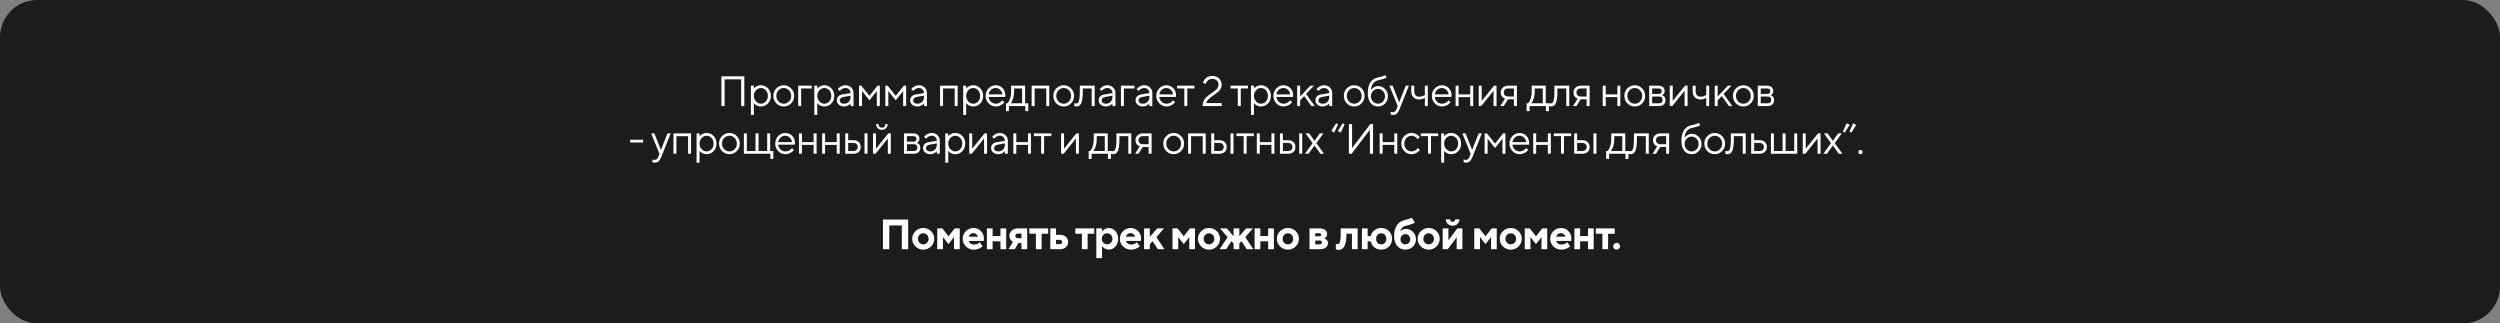 <?xml version="1.0" encoding="UTF-8"?> <svg xmlns="http://www.w3.org/2000/svg" width="943" height="122" viewBox="0 0 943 122" fill="none"><rect x="0" y="0" width="943" height="122" fill="#808080" stroke="none"/><rect width="943" height="122" rx="14" fill="#1C1C1C"></rect><path d="M272.119 40V28.8H280.759V40H279.559V29.92H273.319V40H272.119ZM283.239 43.36V32.32H284.359V33.44C284.541 33.195 284.759 32.981 285.015 32.8C285.591 32.373 286.253 32.16 286.999 32.16C288.055 32.16 288.946 32.539 289.671 33.296C290.397 34.053 290.759 35.008 290.759 36.16C290.759 37.312 290.397 38.267 289.671 39.024C288.946 39.781 288.055 40.16 286.999 40.16C286.253 40.16 285.591 39.947 285.015 39.52C284.759 39.339 284.541 39.125 284.359 38.88V43.36H283.239ZM286.999 39.12C287.735 39.12 288.359 38.843 288.871 38.288C289.383 37.733 289.639 37.024 289.639 36.16C289.639 35.296 289.383 34.587 288.871 34.032C288.359 33.477 287.735 33.2 286.999 33.2C286.306 33.2 285.693 33.488 285.159 34.064C284.626 34.64 284.359 35.339 284.359 36.16C284.359 36.981 284.626 37.68 285.159 38.256C285.693 38.832 286.306 39.12 286.999 39.12ZM298.403 39.008C297.646 39.776 296.723 40.16 295.635 40.16C294.547 40.16 293.619 39.776 292.851 39.008C292.094 38.229 291.715 37.28 291.715 36.16C291.715 35.04 292.094 34.096 292.851 33.328C293.619 32.549 294.547 32.16 295.635 32.16C296.723 32.16 297.646 32.549 298.403 33.328C299.171 34.096 299.555 35.04 299.555 36.16C299.555 37.28 299.171 38.229 298.403 39.008ZM293.651 38.256C294.206 38.832 294.867 39.12 295.635 39.12C296.403 39.12 297.059 38.837 297.603 38.272C298.158 37.696 298.435 36.992 298.435 36.16C298.435 35.328 298.158 34.629 297.603 34.064C297.059 33.488 296.403 33.2 295.635 33.2C294.867 33.2 294.206 33.488 293.651 34.064C293.107 34.629 292.835 35.328 292.835 36.16C292.835 36.981 293.107 37.68 293.651 38.256ZM301.076 40V32.32H306.196V33.36H302.196V40H301.076ZM307.159 43.36V32.32H308.279V33.44C308.46 33.195 308.679 32.981 308.935 32.8C309.511 32.373 310.172 32.16 310.919 32.16C311.975 32.16 312.865 32.539 313.591 33.296C314.316 34.053 314.679 35.008 314.679 36.16C314.679 37.312 314.316 38.267 313.591 39.024C312.865 39.781 311.975 40.16 310.919 40.16C310.172 40.16 309.511 39.947 308.935 39.52C308.679 39.339 308.46 39.125 308.279 38.88V43.36H307.159ZM310.919 39.12C311.655 39.12 312.279 38.843 312.791 38.288C313.303 37.733 313.559 37.024 313.559 36.16C313.559 35.296 313.303 34.587 312.791 34.032C312.279 33.477 311.655 33.2 310.919 33.2C310.225 33.2 309.612 33.488 309.079 34.064C308.545 34.64 308.279 35.339 308.279 36.16C308.279 36.981 308.545 37.68 309.079 38.256C309.612 38.832 310.225 39.12 310.919 39.12ZM320.834 40V38.96C320.674 39.184 320.472 39.387 320.226 39.568C319.661 39.963 319.037 40.16 318.354 40.16C317.576 40.16 316.925 39.936 316.402 39.488C315.89 39.029 315.634 38.507 315.634 37.92C315.634 36.619 316.381 35.845 317.874 35.6L320.834 35.12C320.834 34.555 320.653 34.096 320.29 33.744C319.938 33.381 319.48 33.2 318.914 33.2C318.36 33.2 317.832 33.387 317.33 33.76C317.096 33.963 316.904 34.149 316.754 34.32L316.034 33.6C316.237 33.333 316.488 33.093 316.786 32.88C317.437 32.4 318.146 32.16 318.914 32.16C319.789 32.16 320.514 32.443 321.09 33.008C321.666 33.573 321.954 34.277 321.954 35.12V40H320.834ZM320.834 36.56V36.08L318.194 36.56C317.234 36.731 316.754 37.184 316.754 37.92C316.754 38.261 316.893 38.549 317.17 38.784C317.458 39.008 317.853 39.12 318.354 39.12C319.09 39.12 319.688 38.885 320.146 38.416C320.605 37.947 320.834 37.328 320.834 36.56ZM324.027 40V32.32H324.907L327.947 36.16L330.987 32.32H331.867V40H330.747V34.32L327.947 37.84L325.147 34.32V40H324.027ZM333.953 40V32.32H334.833L337.873 36.16L340.913 32.32H341.793V40H340.673V34.32L337.873 37.84L335.073 34.32V40H333.953ZM348.519 40V38.96C348.359 39.184 348.157 39.387 347.911 39.568C347.346 39.963 346.722 40.16 346.039 40.16C345.261 40.16 344.61 39.936 344.087 39.488C343.575 39.029 343.319 38.507 343.319 37.92C343.319 36.619 344.066 35.845 345.559 35.6L348.519 35.12C348.519 34.555 348.338 34.096 347.975 33.744C347.623 33.381 347.165 33.2 346.599 33.2C346.045 33.2 345.517 33.387 345.015 33.76C344.781 33.963 344.589 34.149 344.439 34.32L343.719 33.6C343.922 33.333 344.173 33.093 344.471 32.88C345.122 32.4 345.831 32.16 346.599 32.16C347.474 32.16 348.199 32.443 348.775 33.008C349.351 33.573 349.639 34.277 349.639 35.12V40H348.519ZM348.519 36.56V36.08L345.879 36.56C344.919 36.731 344.439 37.184 344.439 37.92C344.439 38.261 344.578 38.549 344.855 38.784C345.143 39.008 345.538 39.12 346.039 39.12C346.775 39.12 347.373 38.885 347.831 38.416C348.29 37.947 348.519 37.328 348.519 36.56ZM354.591 40V32.32H361.231V40H360.111V33.376H355.711V40H354.591ZM363.314 43.36V32.32H364.434V33.44C364.616 33.195 364.834 32.981 365.09 32.8C365.666 32.373 366.328 32.16 367.074 32.16C368.13 32.16 369.021 32.539 369.746 33.296C370.472 34.053 370.834 35.008 370.834 36.16C370.834 37.312 370.472 38.267 369.746 39.024C369.021 39.781 368.13 40.16 367.074 40.16C366.328 40.16 365.666 39.947 365.09 39.52C364.834 39.339 364.616 39.125 364.434 38.88V43.36H363.314ZM367.074 39.12C367.81 39.12 368.434 38.843 368.946 38.288C369.458 37.733 369.714 37.024 369.714 36.16C369.714 35.296 369.458 34.587 368.946 34.032C368.434 33.477 367.81 33.2 367.074 33.2C366.381 33.2 365.768 33.488 365.234 34.064C364.701 34.64 364.434 35.339 364.434 36.16C364.434 36.981 364.701 37.68 365.234 38.256C365.768 38.832 366.381 39.12 367.074 39.12ZM378.11 37.84L378.83 38.56C378.627 38.837 378.355 39.104 378.014 39.36C377.267 39.893 376.473 40.16 375.63 40.16C374.574 40.16 373.667 39.771 372.91 38.992C372.163 38.213 371.79 37.269 371.79 36.16C371.79 35.051 372.163 34.107 372.91 33.328C373.657 32.549 374.537 32.16 375.55 32.16C376.606 32.16 377.481 32.523 378.174 33.248C378.878 33.973 379.23 34.891 379.23 36C379.23 36.053 379.214 36.192 379.182 36.416L379.15 36.576L372.91 36.56C372.953 37.253 373.235 37.856 373.758 38.368C374.291 38.869 374.915 39.12 375.63 39.12C376.281 39.12 376.894 38.907 377.47 38.48C377.747 38.256 377.961 38.043 378.11 37.84ZM372.91 35.6H378.11C378.025 34.907 377.742 34.336 377.262 33.888C376.793 33.429 376.222 33.2 375.55 33.2C374.878 33.2 374.291 33.435 373.79 33.904C373.289 34.373 372.995 34.939 372.91 35.6ZM379.465 41.92V38.96H380.025C380.281 38.693 380.505 38.341 380.697 37.904C381.156 36.923 381.385 35.808 381.385 34.56V32.32H386.665V38.96H387.865V41.92H386.745V40H380.585V41.92H379.465ZM381.225 38.96H385.545V33.36H382.505V34.56C382.505 35.765 382.292 36.869 381.865 37.872C381.673 38.299 381.46 38.661 381.225 38.96ZM389.14 40V32.32H395.78V40H394.66V33.376H390.26V40H389.14ZM403.991 39.008C403.234 39.776 402.311 40.16 401.223 40.16C400.135 40.16 399.207 39.776 398.439 39.008C397.682 38.229 397.303 37.28 397.303 36.16C397.303 35.04 397.682 34.096 398.439 33.328C399.207 32.549 400.135 32.16 401.223 32.16C402.311 32.16 403.234 32.549 403.991 33.328C404.759 34.096 405.143 35.04 405.143 36.16C405.143 37.28 404.759 38.229 403.991 39.008ZM399.239 38.256C399.794 38.832 400.455 39.12 401.223 39.12C401.991 39.12 402.647 38.837 403.191 38.272C403.746 37.696 404.023 36.992 404.023 36.16C404.023 35.328 403.746 34.629 403.191 34.064C402.647 33.488 401.991 33.2 401.223 33.2C400.455 33.2 399.794 33.488 399.239 34.064C398.695 34.629 398.423 35.328 398.423 36.16C398.423 36.981 398.695 37.68 399.239 38.256ZM405.228 40V38.88C405.292 38.923 405.356 38.949 405.42 38.96C405.559 39.013 405.708 39.04 405.868 39.04C406.199 39.04 406.455 38.944 406.636 38.752C406.828 38.56 406.988 38.128 407.116 37.456C407.244 36.773 407.308 35.808 407.308 34.56V32.32H412.908V40H411.788V33.36H408.428V34.56C408.428 35.691 408.369 36.635 408.252 37.392C408.145 38.139 407.98 38.709 407.756 39.104C407.532 39.499 407.281 39.776 407.004 39.936C406.737 40.085 406.412 40.16 406.028 40.16C405.836 40.16 405.649 40.133 405.468 40.08C405.415 40.069 405.335 40.043 405.228 40ZM419.621 40V38.96C419.461 39.184 419.259 39.387 419.013 39.568C418.448 39.963 417.824 40.16 417.141 40.16C416.363 40.16 415.712 39.936 415.189 39.488C414.677 39.029 414.421 38.507 414.421 37.92C414.421 36.619 415.168 35.845 416.661 35.6L419.621 35.12C419.621 34.555 419.44 34.096 419.077 33.744C418.725 33.381 418.267 33.2 417.701 33.2C417.147 33.2 416.619 33.387 416.117 33.76C415.883 33.963 415.691 34.149 415.541 34.32L414.821 33.6C415.024 33.333 415.275 33.093 415.573 32.88C416.224 32.4 416.933 32.16 417.701 32.16C418.576 32.16 419.301 32.443 419.877 33.008C420.453 33.573 420.741 34.277 420.741 35.12V40H419.621ZM419.621 36.56V36.08L416.981 36.56C416.021 36.731 415.541 37.184 415.541 37.92C415.541 38.261 415.68 38.549 415.957 38.784C416.245 39.008 416.64 39.12 417.141 39.12C417.877 39.12 418.475 38.885 418.933 38.416C419.392 37.947 419.621 37.328 419.621 36.56ZM422.814 40V32.32H427.934V33.36H423.934V40H422.814ZM433.536 40V38.96C433.376 39.184 433.173 39.387 432.928 39.568C432.363 39.963 431.739 40.16 431.056 40.16C430.277 40.16 429.627 39.936 429.104 39.488C428.592 39.029 428.336 38.507 428.336 37.92C428.336 36.619 429.083 35.845 430.576 35.6L433.536 35.12C433.536 34.555 433.355 34.096 432.992 33.744C432.64 33.381 432.181 33.2 431.616 33.2C431.061 33.2 430.533 33.387 430.032 33.76C429.797 33.963 429.605 34.149 429.456 34.32L428.736 33.6C428.939 33.333 429.189 33.093 429.488 32.88C430.139 32.4 430.848 32.16 431.616 32.16C432.491 32.16 433.216 32.443 433.792 33.008C434.368 33.573 434.656 34.277 434.656 35.12V40H433.536ZM433.536 36.56V36.08L430.896 36.56C429.936 36.731 429.456 37.184 429.456 37.92C429.456 38.261 429.595 38.549 429.872 38.784C430.16 39.008 430.555 39.12 431.056 39.12C431.792 39.12 432.389 38.885 432.848 38.416C433.307 37.947 433.536 37.328 433.536 36.56ZM442.489 37.84L443.209 38.56C443.006 38.837 442.734 39.104 442.393 39.36C441.646 39.893 440.851 40.16 440.009 40.16C438.953 40.16 438.046 39.771 437.289 38.992C436.542 38.213 436.169 37.269 436.169 36.16C436.169 35.051 436.542 34.107 437.289 33.328C438.035 32.549 438.915 32.16 439.929 32.16C440.985 32.16 441.859 32.523 442.553 33.248C443.257 33.973 443.609 34.891 443.609 36C443.609 36.053 443.593 36.192 443.561 36.416L443.529 36.576L437.289 36.56C437.331 37.253 437.614 37.856 438.137 38.368C438.67 38.869 439.294 39.12 440.009 39.12C440.659 39.12 441.273 38.907 441.849 38.48C442.126 38.256 442.339 38.043 442.489 37.84ZM437.289 35.6H442.489C442.403 34.907 442.121 34.336 441.641 33.888C441.171 33.429 440.601 33.2 439.929 33.2C439.257 33.2 438.67 33.435 438.169 33.904C437.667 34.373 437.374 34.939 437.289 35.6ZM446.727 40V33.36H444.007V32.32H450.567V33.36H447.847V40H446.727ZM454.977 38.88H460.817V40H453.617C453.617 39.36 453.724 38.773 453.937 38.24C454.161 37.707 454.449 37.259 454.801 36.896C455.164 36.523 455.559 36.176 455.985 35.856C456.412 35.536 456.833 35.237 457.249 34.96C457.676 34.683 458.065 34.4 458.417 34.112C458.78 33.824 459.068 33.499 459.281 33.136C459.505 32.763 459.617 32.357 459.617 31.92C459.617 31.269 459.404 30.747 458.977 30.352C458.561 29.957 457.975 29.76 457.217 29.76C456.396 29.76 455.745 30.08 455.265 30.72C455.063 30.987 454.913 31.307 454.817 31.68L453.777 31.2C453.927 30.699 454.14 30.272 454.417 29.92C455.1 29.067 456.033 28.64 457.217 28.64C458.284 28.64 459.148 28.955 459.809 29.584C460.481 30.203 460.817 30.981 460.817 31.92C460.817 32.464 460.695 32.971 460.449 33.44C460.204 33.899 459.895 34.288 459.521 34.608C459.148 34.917 458.727 35.243 458.257 35.584C457.788 35.925 457.34 36.24 456.913 36.528C456.497 36.816 456.108 37.168 455.745 37.584C455.383 37.989 455.127 38.421 454.977 38.88ZM466.901 40V33.36H464.181V32.32H470.741V33.36H468.021V40H466.901ZM471.864 43.36V32.32H472.984V33.44C473.166 33.195 473.384 32.981 473.64 32.8C474.216 32.373 474.878 32.16 475.624 32.16C476.68 32.16 477.571 32.539 478.296 33.296C479.022 34.053 479.384 35.008 479.384 36.16C479.384 37.312 479.022 38.267 478.296 39.024C477.571 39.781 476.68 40.16 475.624 40.16C474.878 40.16 474.216 39.947 473.64 39.52C473.384 39.339 473.166 39.125 472.984 38.88V43.36H471.864ZM475.624 39.12C476.36 39.12 476.984 38.843 477.496 38.288C478.008 37.733 478.264 37.024 478.264 36.16C478.264 35.296 478.008 34.587 477.496 34.032C476.984 33.477 476.36 33.2 475.624 33.2C474.931 33.2 474.318 33.488 473.784 34.064C473.251 34.64 472.984 35.339 472.984 36.16C472.984 36.981 473.251 37.68 473.784 38.256C474.318 38.832 474.931 39.12 475.624 39.12ZM486.66 37.84L487.38 38.56C487.177 38.837 486.905 39.104 486.564 39.36C485.817 39.893 485.023 40.16 484.18 40.16C483.124 40.16 482.217 39.771 481.46 38.992C480.713 38.213 480.34 37.269 480.34 36.16C480.34 35.051 480.713 34.107 481.46 33.328C482.207 32.549 483.087 32.16 484.1 32.16C485.156 32.16 486.031 32.523 486.724 33.248C487.428 33.973 487.78 34.891 487.78 36C487.78 36.053 487.764 36.192 487.732 36.416L487.7 36.576L481.46 36.56C481.503 37.253 481.785 37.856 482.308 38.368C482.841 38.869 483.465 39.12 484.18 39.12C484.831 39.12 485.444 38.907 486.02 38.48C486.297 38.256 486.511 38.043 486.66 37.84ZM481.46 35.6H486.66C486.575 34.907 486.292 34.336 485.812 33.888C485.343 33.429 484.772 33.2 484.1 33.2C483.428 33.2 482.841 33.435 482.34 33.904C481.839 34.373 481.545 34.939 481.46 35.6ZM489.295 40V32.32H490.415V36.4L494.255 32.32H495.615L492.655 35.44L495.935 40H494.655L491.935 36.24L490.415 37.84V40H489.295ZM501.377 40V38.96C501.217 39.184 501.014 39.387 500.769 39.568C500.203 39.963 499.579 40.16 498.897 40.16C498.118 40.16 497.467 39.936 496.945 39.488C496.433 39.029 496.177 38.507 496.177 37.92C496.177 36.619 496.923 35.845 498.417 35.6L501.377 35.12C501.377 34.555 501.195 34.096 500.833 33.744C500.481 33.381 500.022 33.2 499.457 33.2C498.902 33.2 498.374 33.387 497.873 33.76C497.638 33.963 497.446 34.149 497.297 34.32L496.577 33.6C496.779 33.333 497.03 33.093 497.329 32.88C497.979 32.4 498.689 32.16 499.457 32.16C500.331 32.16 501.057 32.443 501.633 33.008C502.209 33.573 502.497 34.277 502.497 35.12V40H501.377ZM501.377 36.56V36.08L498.737 36.56C497.777 36.731 497.297 37.184 497.297 37.92C497.297 38.261 497.435 38.549 497.713 38.784C498.001 39.008 498.395 39.12 498.897 39.12C499.633 39.12 500.23 38.885 500.689 38.416C501.147 37.947 501.377 37.328 501.377 36.56ZM513.577 39.008C512.819 39.776 511.897 40.16 510.809 40.16C509.721 40.16 508.793 39.776 508.025 39.008C507.267 38.229 506.889 37.28 506.889 36.16C506.889 35.04 507.267 34.096 508.025 33.328C508.793 32.549 509.721 32.16 510.809 32.16C511.897 32.16 512.819 32.549 513.577 33.328C514.345 34.096 514.729 35.04 514.729 36.16C514.729 37.28 514.345 38.229 513.577 39.008ZM508.825 38.256C509.379 38.832 510.041 39.12 510.809 39.12C511.577 39.12 512.233 38.837 512.777 38.272C513.331 37.696 513.609 36.992 513.609 36.16C513.609 35.328 513.331 34.629 512.777 34.064C512.233 33.488 511.577 33.2 510.809 33.2C510.041 33.2 509.379 33.488 508.825 34.064C508.281 34.629 508.009 35.328 508.009 36.16C508.009 36.981 508.281 37.68 508.825 38.256ZM522.49 28.32L523.05 29.2C522.911 29.317 522.703 29.429 522.426 29.536C521.818 29.803 521.013 30.037 520.01 30.24C519.157 30.421 518.474 30.827 517.962 31.456C517.45 32.075 517.173 32.923 517.13 34C517.311 33.712 517.535 33.461 517.802 33.248C518.399 32.736 519.082 32.48 519.85 32.48C520.853 32.48 521.717 32.853 522.442 33.6C523.167 34.347 523.53 35.253 523.53 36.32C523.53 37.397 523.162 38.309 522.426 39.056C521.701 39.792 520.815 40.16 519.77 40.16C518.639 40.16 517.717 39.728 517.002 38.864C516.287 38 515.93 36.779 515.93 35.2C515.93 33.344 516.282 31.931 516.986 30.96C517.69 29.989 518.645 29.403 519.85 29.2C520.65 29.051 521.327 28.864 521.882 28.64C522.181 28.501 522.383 28.395 522.49 28.32ZM517.898 38.32C518.41 38.853 519.034 39.12 519.77 39.12C520.506 39.12 521.13 38.853 521.642 38.32C522.154 37.776 522.41 37.109 522.41 36.32C522.41 35.531 522.154 34.869 521.642 34.336C521.13 33.792 520.506 33.52 519.77 33.52C519.034 33.52 518.41 33.792 517.898 34.336C517.386 34.869 517.13 35.531 517.13 36.32C517.13 37.109 517.386 37.776 517.898 38.32ZM524.569 43.2V42.16C524.665 42.203 524.751 42.229 524.825 42.24C525.007 42.293 525.188 42.32 525.369 42.32C526.031 42.32 526.511 41.92 526.809 41.12L527.209 40L524.089 32.32H525.289L527.769 38.56L530.249 32.32H531.449L527.929 41.12C527.609 41.931 527.263 42.507 526.889 42.848C526.527 43.189 526.073 43.36 525.529 43.36C525.284 43.36 525.055 43.333 524.841 43.28C524.767 43.269 524.676 43.243 524.569 43.2ZM537.453 40V36.88C537.261 36.997 537.058 37.104 536.845 37.2C536.376 37.413 535.858 37.52 535.293 37.52C534.418 37.52 533.704 37.248 533.149 36.704C532.605 36.149 532.333 35.435 532.333 34.56V32.32H533.453V34.56C533.453 35.125 533.629 35.589 533.981 35.952C534.344 36.304 534.808 36.48 535.373 36.48C535.896 36.48 536.402 36.363 536.893 36.128C537.106 36.011 537.293 35.888 537.453 35.76V32.32H538.573V40H537.453ZM546.414 37.84L547.134 38.56C546.931 38.837 546.659 39.104 546.318 39.36C545.571 39.893 544.776 40.16 543.934 40.16C542.878 40.16 541.971 39.771 541.214 38.992C540.467 38.213 540.094 37.269 540.094 36.16C540.094 35.051 540.467 34.107 541.214 33.328C541.96 32.549 542.84 32.16 543.854 32.16C544.91 32.16 545.784 32.523 546.478 33.248C547.182 33.973 547.534 34.891 547.534 36C547.534 36.053 547.518 36.192 547.486 36.416L547.454 36.576L541.214 36.56C541.256 37.253 541.539 37.856 542.062 38.368C542.595 38.869 543.219 39.12 543.934 39.12C544.584 39.12 545.198 38.907 545.774 38.48C546.051 38.256 546.264 38.043 546.414 37.84ZM541.214 35.6H546.414C546.328 34.907 546.046 34.336 545.566 33.888C545.096 33.429 544.526 33.2 543.854 33.2C543.182 33.2 542.595 33.435 542.094 33.904C541.592 34.373 541.299 34.939 541.214 35.6ZM549.049 40V32.32H550.169V35.6H554.569V32.32H555.689V40H554.569V36.64H550.169V40H549.049ZM557.772 40V32.32H558.892V38.08L563.532 32.32H564.492V40H563.372V34.24L558.732 40H557.772ZM565.933 40L567.693 37.2C567.405 37.115 567.138 36.971 566.893 36.768C566.36 36.32 566.093 35.691 566.093 34.88C566.093 34.144 566.349 33.536 566.861 33.056C567.384 32.565 568.061 32.32 568.893 32.32H572.173V40H571.053V37.44H568.813L567.213 40H565.933ZM568.893 36.4H571.053V33.36H568.893C568.381 33.36 567.97 33.499 567.661 33.776C567.362 34.053 567.213 34.421 567.213 34.88C567.213 35.339 567.362 35.707 567.661 35.984C567.97 36.261 568.381 36.4 568.893 36.4ZM575.849 41.92V38.96H576.409C576.665 38.693 576.889 38.341 577.081 37.904C577.539 36.923 577.769 35.808 577.769 34.56V32.32H583.049V38.96H584.249V41.92H583.129V40H576.969V41.92H575.849ZM577.609 38.96H581.929V33.36H578.889V34.56C578.889 35.765 578.675 36.869 578.249 37.872C578.057 38.299 577.843 38.661 577.609 38.96ZM584.244 40V38.88C584.308 38.923 584.372 38.949 584.436 38.96C584.574 39.013 584.724 39.04 584.884 39.04C585.214 39.04 585.47 38.944 585.652 38.752C585.844 38.56 586.004 38.128 586.132 37.456C586.26 36.773 586.324 35.808 586.324 34.56V32.32H591.924V40H590.804V33.36H587.444V34.56C587.444 35.691 587.385 36.635 587.268 37.392C587.161 38.139 586.996 38.709 586.772 39.104C586.548 39.499 586.297 39.776 586.02 39.936C585.753 40.085 585.428 40.16 585.044 40.16C584.852 40.16 584.665 40.133 584.484 40.08C584.43 40.069 584.35 40.043 584.244 40ZM593.357 40L595.117 37.2C594.829 37.115 594.562 36.971 594.317 36.768C593.783 36.32 593.517 35.691 593.517 34.88C593.517 34.144 593.773 33.536 594.285 33.056C594.807 32.565 595.485 32.32 596.317 32.32H599.597V40H598.477V37.44H596.237L594.637 40H593.357ZM596.317 36.4H598.477V33.36H596.317C595.805 33.36 595.394 33.499 595.085 33.776C594.786 34.053 594.637 34.421 594.637 34.88C594.637 35.339 594.786 35.707 595.085 35.984C595.394 36.261 595.805 36.4 596.317 36.4ZM604.552 40V32.32H605.672V35.6H610.072V32.32H611.192V40H610.072V36.64H605.672V40H604.552ZM619.404 39.008C618.646 39.776 617.724 40.16 616.636 40.16C615.548 40.16 614.62 39.776 613.852 39.008C613.094 38.229 612.716 37.28 612.716 36.16C612.716 35.04 613.094 34.096 613.852 33.328C614.62 32.549 615.548 32.16 616.636 32.16C617.724 32.16 618.646 32.549 619.404 33.328C620.172 34.096 620.556 35.04 620.556 36.16C620.556 37.28 620.172 38.229 619.404 39.008ZM614.652 38.256C615.206 38.832 615.868 39.12 616.636 39.12C617.404 39.12 618.06 38.837 618.604 38.272C619.158 37.696 619.436 36.992 619.436 36.16C619.436 35.328 619.158 34.629 618.604 34.064C618.06 33.488 617.404 33.2 616.636 33.2C615.868 33.2 615.206 33.488 614.652 34.064C614.108 34.629 613.836 35.328 613.836 36.16C613.836 36.981 614.108 37.68 614.652 38.256ZM622.077 40V32.32H625.597C626.311 32.32 626.877 32.507 627.293 32.88C627.709 33.253 627.917 33.733 627.917 34.32C627.917 34.789 627.757 35.195 627.437 35.536C627.298 35.675 627.138 35.803 626.957 35.92C627.202 36.005 627.415 36.123 627.597 36.272C628.023 36.635 628.237 37.131 628.237 37.76C628.237 38.453 628.018 39.003 627.581 39.408C627.154 39.803 626.546 40 625.757 40H622.077ZM623.197 35.44H625.597C626.397 35.44 626.797 35.093 626.797 34.4C626.797 33.707 626.397 33.36 625.597 33.36H623.197V35.44ZM623.197 38.96H625.757C626.663 38.96 627.117 38.533 627.117 37.68C627.117 36.827 626.663 36.4 625.757 36.4H623.197V38.96ZM629.831 40V32.32H630.951V38.08L635.591 32.32H636.551V40H635.431V34.24L630.791 40H629.831ZM643.592 40V36.88C643.4 36.997 643.198 37.104 642.984 37.2C642.515 37.413 641.998 37.52 641.432 37.52C640.558 37.52 639.843 37.248 639.288 36.704C638.744 36.149 638.472 35.435 638.472 34.56V32.32H639.592V34.56C639.592 35.125 639.768 35.589 640.12 35.952C640.483 36.304 640.947 36.48 641.512 36.48C642.035 36.48 642.542 36.363 643.032 36.128C643.246 36.011 643.432 35.888 643.592 35.76V32.32H644.712V40H643.592ZM646.793 40V32.32H647.913V36.4L651.753 32.32H653.113L650.153 35.44L653.433 40H652.153L649.433 36.24L647.913 37.84V40H646.793ZM660.363 39.008C659.606 39.776 658.683 40.16 657.595 40.16C656.507 40.16 655.579 39.776 654.811 39.008C654.054 38.229 653.675 37.28 653.675 36.16C653.675 35.04 654.054 34.096 654.811 33.328C655.579 32.549 656.507 32.16 657.595 32.16C658.683 32.16 659.606 32.549 660.363 33.328C661.131 34.096 661.515 35.04 661.515 36.16C661.515 37.28 661.131 38.229 660.363 39.008ZM655.611 38.256C656.166 38.832 656.827 39.12 657.595 39.12C658.363 39.12 659.019 38.837 659.563 38.272C660.118 37.696 660.395 36.992 660.395 36.16C660.395 35.328 660.118 34.629 659.563 34.064C659.019 33.488 658.363 33.2 657.595 33.2C656.827 33.2 656.166 33.488 655.611 34.064C655.067 34.629 654.795 35.328 654.795 36.16C654.795 36.981 655.067 37.68 655.611 38.256ZM663.036 40V32.32H666.556C667.271 32.32 667.836 32.507 668.252 32.88C668.668 33.253 668.876 33.733 668.876 34.32C668.876 34.789 668.716 35.195 668.396 35.536C668.257 35.675 668.097 35.803 667.916 35.92C668.161 36.005 668.375 36.123 668.556 36.272C668.983 36.635 669.196 37.131 669.196 37.76C669.196 38.453 668.977 39.003 668.54 39.408C668.113 39.803 667.505 40 666.716 40H663.036ZM664.156 35.44H666.556C667.356 35.44 667.756 35.093 667.756 34.4C667.756 33.707 667.356 33.36 666.556 33.36H664.156V35.44ZM664.156 38.96H666.716C667.623 38.96 668.076 38.533 668.076 37.68C668.076 36.827 667.623 36.4 666.716 36.4H664.156V38.96ZM237.702 53.76V52.72H242.582V53.76H237.702ZM246.101 61.2V60.16C246.197 60.203 246.283 60.229 246.357 60.24C246.539 60.293 246.72 60.32 246.901 60.32C247.563 60.32 248.043 59.92 248.341 59.12L248.741 58L245.621 50.32H246.821L249.301 56.56L251.781 50.32H252.981L249.461 59.12C249.141 59.931 248.795 60.507 248.421 60.848C248.059 61.189 247.605 61.36 247.061 61.36C246.816 61.36 246.587 61.333 246.373 61.28C246.299 61.269 246.208 61.243 246.101 61.2ZM254.025 58V50.32H260.665V58H259.545V51.376H255.145V58H254.025ZM262.748 61.36V50.32H263.868V51.44C264.05 51.195 264.268 50.981 264.524 50.8C265.1 50.373 265.762 50.16 266.508 50.16C267.564 50.16 268.455 50.539 269.18 51.296C269.906 52.053 270.268 53.008 270.268 54.16C270.268 55.312 269.906 56.267 269.18 57.024C268.455 57.781 267.564 58.16 266.508 58.16C265.762 58.16 265.1 57.947 264.524 57.52C264.268 57.339 264.05 57.125 263.868 56.88V61.36H262.748ZM266.508 57.12C267.244 57.12 267.868 56.843 268.38 56.288C268.892 55.733 269.148 55.024 269.148 54.16C269.148 53.296 268.892 52.587 268.38 52.032C267.868 51.477 267.244 51.2 266.508 51.2C265.815 51.2 265.202 51.488 264.668 52.064C264.135 52.64 263.868 53.339 263.868 54.16C263.868 54.981 264.135 55.68 264.668 56.256C265.202 56.832 265.815 57.12 266.508 57.12ZM277.912 57.008C277.155 57.776 276.232 58.16 275.144 58.16C274.056 58.16 273.128 57.776 272.36 57.008C271.603 56.229 271.224 55.28 271.224 54.16C271.224 53.04 271.603 52.096 272.36 51.328C273.128 50.549 274.056 50.16 275.144 50.16C276.232 50.16 277.155 50.549 277.912 51.328C278.68 52.096 279.064 53.04 279.064 54.16C279.064 55.28 278.68 56.229 277.912 57.008ZM273.16 56.256C273.715 56.832 274.376 57.12 275.144 57.12C275.912 57.12 276.568 56.837 277.112 56.272C277.667 55.696 277.944 54.992 277.944 54.16C277.944 53.328 277.667 52.629 277.112 52.064C276.568 51.488 275.912 51.2 275.144 51.2C274.376 51.2 273.715 51.488 273.16 52.064C272.616 52.629 272.344 53.328 272.344 54.16C272.344 54.981 272.616 55.68 273.16 56.256ZM280.585 58V50.32H281.705V56.96H284.985V50.32H286.121V56.96H289.385V50.32H290.505V56.96H291.705V59.92H290.585V58H280.585ZM298.74 55.84L299.46 56.56C299.258 56.837 298.986 57.104 298.644 57.36C297.898 57.893 297.103 58.16 296.26 58.16C295.204 58.16 294.298 57.771 293.54 56.992C292.794 56.213 292.42 55.269 292.42 54.16C292.42 53.051 292.794 52.107 293.54 51.328C294.287 50.549 295.167 50.16 296.18 50.16C297.236 50.16 298.111 50.523 298.804 51.248C299.508 51.973 299.86 52.891 299.86 54C299.86 54.053 299.844 54.192 299.812 54.416L299.78 54.576L293.54 54.56C293.583 55.253 293.866 55.856 294.388 56.368C294.922 56.869 295.546 57.12 296.26 57.12C296.911 57.12 297.524 56.907 298.1 56.48C298.378 56.256 298.591 56.043 298.74 55.84ZM293.54 53.6H298.74C298.655 52.907 298.372 52.336 297.892 51.888C297.423 51.429 296.852 51.2 296.18 51.2C295.508 51.2 294.922 51.435 294.42 51.904C293.919 52.373 293.626 52.939 293.54 53.6ZM301.375 58V50.32H302.495V53.6H306.895V50.32H308.015V58H306.895V54.64H302.495V58H301.375ZM310.098 58V50.32H311.218V53.6H315.618V50.32H316.738V58H315.618V54.64H311.218V58H310.098ZM318.821 58V50.32H319.941V52.88H321.861C322.736 52.88 323.419 53.115 323.909 53.584C324.411 54.043 324.661 54.661 324.661 55.44C324.661 56.219 324.411 56.843 323.909 57.312C323.419 57.771 322.741 58 321.877 58H318.821ZM326.101 58V50.32H327.221V58H326.101ZM319.941 56.96H321.877C322.389 56.96 322.795 56.821 323.093 56.544C323.392 56.256 323.541 55.888 323.541 55.44C323.541 54.981 323.387 54.613 323.077 54.336C322.779 54.059 322.373 53.92 321.861 53.92H319.941V56.96ZM330.495 46.8H331.375C331.375 47.707 331.801 48.16 332.655 48.16C333.508 48.16 333.935 47.707 333.935 46.8H334.815C334.815 47.44 334.612 47.963 334.207 48.368C333.812 48.763 333.295 48.96 332.655 48.96C332.015 48.96 331.492 48.763 331.087 48.368C330.692 47.963 330.495 47.44 330.495 46.8ZM329.295 58V50.32H330.415V56.08L335.055 50.32H336.015V58H334.895V52.24L330.255 58H329.295ZM340.975 58V50.32H344.495C345.21 50.32 345.775 50.507 346.191 50.88C346.607 51.253 346.815 51.733 346.815 52.32C346.815 52.789 346.655 53.195 346.335 53.536C346.197 53.675 346.037 53.803 345.855 53.92C346.101 54.005 346.314 54.123 346.495 54.272C346.922 54.635 347.135 55.131 347.135 55.76C347.135 56.453 346.917 57.003 346.479 57.408C346.053 57.803 345.445 58 344.655 58H340.975ZM342.095 53.44H344.495C345.295 53.44 345.695 53.093 345.695 52.4C345.695 51.707 345.295 51.36 344.495 51.36H342.095V53.44ZM342.095 56.96H344.655C345.562 56.96 346.015 56.533 346.015 55.68C346.015 54.827 345.562 54.4 344.655 54.4H342.095V56.96ZM353.37 58V56.96C353.21 57.184 353.007 57.387 352.762 57.568C352.196 57.963 351.572 58.16 350.89 58.16C350.111 58.16 349.46 57.936 348.938 57.488C348.426 57.029 348.17 56.507 348.17 55.92C348.17 54.619 348.916 53.845 350.41 53.6L353.37 53.12C353.37 52.555 353.188 52.096 352.826 51.744C352.474 51.381 352.015 51.2 351.45 51.2C350.895 51.2 350.367 51.387 349.866 51.76C349.631 51.963 349.439 52.149 349.29 52.32L348.57 51.6C348.772 51.333 349.023 51.093 349.322 50.88C349.972 50.4 350.682 50.16 351.45 50.16C352.324 50.16 353.05 50.443 353.626 51.008C354.202 51.573 354.49 52.277 354.49 53.12V58H353.37ZM353.37 54.56V54.08L350.73 54.56C349.77 54.731 349.29 55.184 349.29 55.92C349.29 56.261 349.428 56.549 349.706 56.784C349.994 57.008 350.388 57.12 350.89 57.12C351.626 57.12 352.223 56.885 352.682 56.416C353.14 55.947 353.37 55.328 353.37 54.56ZM356.562 61.36V50.32H357.682V51.44C357.863 51.195 358.082 50.981 358.338 50.8C358.914 50.373 359.575 50.16 360.322 50.16C361.378 50.16 362.269 50.539 362.994 51.296C363.719 52.053 364.082 53.008 364.082 54.16C364.082 55.312 363.719 56.267 362.994 57.024C362.269 57.781 361.378 58.16 360.322 58.16C359.575 58.16 358.914 57.947 358.338 57.52C358.082 57.339 357.863 57.125 357.682 56.88V61.36H356.562ZM360.322 57.12C361.058 57.12 361.682 56.843 362.194 56.288C362.706 55.733 362.962 55.024 362.962 54.16C362.962 53.296 362.706 52.587 362.194 52.032C361.682 51.477 361.058 51.2 360.322 51.2C359.629 51.2 359.015 51.488 358.482 52.064C357.949 52.64 357.682 53.339 357.682 54.16C357.682 54.981 357.949 55.68 358.482 56.256C359.015 56.832 359.629 57.12 360.322 57.12ZM365.598 58V50.32H366.718V56.08L371.358 50.32H372.318V58H371.198V52.24L366.558 58H365.598ZM379.039 58V56.96C378.879 57.184 378.676 57.387 378.431 57.568C377.866 57.963 377.242 58.16 376.559 58.16C375.78 58.16 375.13 57.936 374.607 57.488C374.095 57.029 373.839 56.507 373.839 55.92C373.839 54.619 374.586 53.845 376.079 53.6L379.039 53.12C379.039 52.555 378.858 52.096 378.495 51.744C378.143 51.381 377.684 51.2 377.119 51.2C376.564 51.2 376.036 51.387 375.535 51.76C375.3 51.963 375.108 52.149 374.959 52.32L374.239 51.6C374.442 51.333 374.692 51.093 374.991 50.88C375.642 50.4 376.351 50.16 377.119 50.16C377.994 50.16 378.719 50.443 379.295 51.008C379.871 51.573 380.159 52.277 380.159 53.12V58H379.039ZM379.039 54.56V54.08L376.399 54.56C375.439 54.731 374.959 55.184 374.959 55.92C374.959 56.261 375.098 56.549 375.375 56.784C375.663 57.008 376.058 57.12 376.559 57.12C377.295 57.12 377.892 56.885 378.351 56.416C378.81 55.947 379.039 55.328 379.039 54.56ZM382.231 58V50.32H383.351V53.6H387.751V50.32H388.871V58H387.751V54.64H383.351V58H382.231ZM392.715 58V51.36H389.995V50.32H396.555V51.36H393.835V58H392.715ZM400.245 58V50.32H401.365V56.08L406.005 50.32H406.965V58H405.845V52.24L401.205 58H400.245ZM410.645 59.92V56.96H411.205C411.461 56.693 411.685 56.341 411.877 55.904C412.336 54.923 412.565 53.808 412.565 52.56V50.32H417.845V56.96H419.045V59.92H417.925V58H411.765V59.92H410.645ZM412.405 56.96H416.725V51.36H413.685V52.56C413.685 53.765 413.472 54.869 413.045 55.872C412.853 56.299 412.64 56.661 412.405 56.96ZM419.04 58V56.88C419.104 56.923 419.168 56.949 419.232 56.96C419.371 57.013 419.52 57.04 419.68 57.04C420.011 57.04 420.267 56.944 420.448 56.752C420.64 56.56 420.8 56.128 420.928 55.456C421.056 54.773 421.12 53.808 421.12 52.56V50.32H426.72V58H425.6V51.36H422.24V52.56C422.24 53.691 422.182 54.635 422.064 55.392C421.958 56.139 421.792 56.709 421.568 57.104C421.344 57.499 421.094 57.776 420.816 57.936C420.55 58.085 420.224 58.16 419.84 58.16C419.648 58.16 419.462 58.133 419.28 58.08C419.227 58.069 419.147 58.043 419.04 58ZM428.153 58L429.913 55.2C429.625 55.115 429.359 54.971 429.113 54.768C428.58 54.32 428.313 53.691 428.313 52.88C428.313 52.144 428.569 51.536 429.081 51.056C429.604 50.565 430.281 50.32 431.113 50.32H434.393V58H433.273V55.44H431.033L429.433 58H428.153ZM431.113 54.4H433.273V51.36H431.113C430.601 51.36 430.191 51.499 429.881 51.776C429.583 52.053 429.433 52.421 429.433 52.88C429.433 53.339 429.583 53.707 429.881 53.984C430.191 54.261 430.601 54.4 431.113 54.4ZM445.477 57.008C444.72 57.776 443.797 58.16 442.709 58.16C441.621 58.16 440.693 57.776 439.925 57.008C439.168 56.229 438.789 55.28 438.789 54.16C438.789 53.04 439.168 52.096 439.925 51.328C440.693 50.549 441.621 50.16 442.709 50.16C443.797 50.16 444.72 50.549 445.477 51.328C446.245 52.096 446.629 53.04 446.629 54.16C446.629 55.28 446.245 56.229 445.477 57.008ZM440.725 56.256C441.28 56.832 441.941 57.12 442.709 57.12C443.477 57.12 444.133 56.837 444.677 56.272C445.232 55.696 445.509 54.992 445.509 54.16C445.509 53.328 445.232 52.629 444.677 52.064C444.133 51.488 443.477 51.2 442.709 51.2C441.941 51.2 441.28 51.488 440.725 52.064C440.181 52.629 439.909 53.328 439.909 54.16C439.909 54.981 440.181 55.68 440.725 56.256ZM448.15 58V50.32H454.79V58H453.67V51.376H449.27V58H448.15ZM456.873 58V50.32H457.993V52.88H459.913C460.788 52.88 461.471 53.115 461.961 53.584C462.463 54.043 462.713 54.661 462.713 55.44C462.713 56.219 462.463 56.843 461.961 57.312C461.471 57.771 460.793 58 459.929 58H456.873ZM464.153 58V50.32H465.273V58H464.153ZM457.993 56.96H459.929C460.441 56.96 460.847 56.821 461.145 56.544C461.444 56.256 461.593 55.888 461.593 55.44C461.593 54.981 461.439 54.613 461.129 54.336C460.831 54.059 460.425 53.92 459.913 53.92H457.993V56.96ZM469.106 58V51.36H466.386V50.32H472.946V51.36H470.226V58H469.106ZM474.07 58V50.32H475.19V53.6H479.59V50.32H480.71V58H479.59V54.64H475.19V58H474.07ZM482.793 58V50.32H483.913V52.88H485.833C486.707 52.88 487.39 53.115 487.881 53.584C488.382 54.043 488.633 54.661 488.633 55.44C488.633 56.219 488.382 56.843 487.881 57.312C487.39 57.771 486.713 58 485.849 58H482.793ZM490.073 58V50.32H491.193V58H490.073ZM483.913 56.96H485.849C486.361 56.96 486.766 56.821 487.065 56.544C487.363 56.256 487.513 55.888 487.513 55.44C487.513 54.981 487.358 54.613 487.049 54.336C486.75 54.059 486.345 53.92 485.833 53.92H483.913V56.96ZM492.226 58L495.106 54L492.466 50.32H493.826L495.826 53.12L497.826 50.32H499.186L496.546 54L499.426 58H498.066L495.826 54.88L493.586 58H492.226ZM502.16 49.36L504 46.48L504.72 46.88L503.28 50L502.16 49.36ZM504.64 49.36L506.48 46.48L507.2 46.88L505.76 50L504.64 49.36ZM508.804 58V46.8H510.004V55.84L516.884 46.8H517.924V58H516.724V48.96L509.844 58H508.804ZM520.408 58V50.32H521.528V53.6H525.928V50.32H527.048V58H525.928V54.64H521.528V58H520.408ZM534.812 55.84L535.612 56.56C535.398 56.827 535.116 57.093 534.764 57.36C534.017 57.893 533.233 58.16 532.412 58.16C531.356 58.16 530.449 57.771 529.692 56.992C528.945 56.213 528.572 55.269 528.572 54.16C528.572 53.051 528.945 52.107 529.692 51.328C530.449 50.549 531.356 50.16 532.412 50.16C533.244 50.16 534.012 50.416 534.716 50.928C535.004 51.141 535.276 51.392 535.532 51.68L534.732 52.48C534.561 52.245 534.364 52.032 534.14 51.84C533.628 51.413 533.052 51.2 532.412 51.2C531.676 51.2 531.036 51.488 530.492 52.064C529.958 52.629 529.692 53.328 529.692 54.16C529.692 54.992 529.958 55.696 530.492 56.272C531.036 56.837 531.676 57.12 532.412 57.12C533.02 57.12 533.612 56.907 534.188 56.48C534.433 56.277 534.641 56.064 534.812 55.84ZM538.646 58V51.36H535.926V50.32H542.486V51.36H539.766V58H538.646ZM543.609 61.36V50.32H544.729V51.44C544.91 51.195 545.129 50.981 545.385 50.8C545.961 50.373 546.622 50.16 547.369 50.16C548.425 50.16 549.316 50.539 550.041 51.296C550.766 52.053 551.129 53.008 551.129 54.16C551.129 55.312 550.766 56.267 550.041 57.024C549.316 57.781 548.425 58.16 547.369 58.16C546.622 58.16 545.961 57.947 545.385 57.52C545.129 57.339 544.91 57.125 544.729 56.88V61.36H543.609ZM547.369 57.12C548.105 57.12 548.729 56.843 549.241 56.288C549.753 55.733 550.009 55.024 550.009 54.16C550.009 53.296 549.753 52.587 549.241 52.032C548.729 51.477 548.105 51.2 547.369 51.2C546.676 51.2 546.062 51.488 545.529 52.064C544.996 52.64 544.729 53.339 544.729 54.16C544.729 54.981 544.996 55.68 545.529 56.256C546.062 56.832 546.676 57.12 547.369 57.12ZM552.085 61.2V60.16C552.181 60.203 552.266 60.229 552.341 60.24C552.522 60.293 552.703 60.32 552.885 60.32C553.546 60.32 554.026 59.92 554.325 59.12L554.725 58L551.605 50.32H552.805L555.285 56.56L557.765 50.32H558.965L555.445 59.12C555.125 59.931 554.778 60.507 554.405 60.848C554.042 61.189 553.589 61.36 553.045 61.36C552.799 61.36 552.57 61.333 552.357 61.28C552.282 61.269 552.191 61.243 552.085 61.2ZM560.008 58V50.32H560.888L563.928 54.16L566.968 50.32H567.848V58H566.728V52.32L563.928 55.84L561.128 52.32V58H560.008ZM575.695 55.84L576.415 56.56C576.212 56.837 575.94 57.104 575.599 57.36C574.852 57.893 574.057 58.16 573.215 58.16C572.159 58.16 571.252 57.771 570.495 56.992C569.748 56.213 569.375 55.269 569.375 54.16C569.375 53.051 569.748 52.107 570.495 51.328C571.241 50.549 572.121 50.16 573.135 50.16C574.191 50.16 575.065 50.523 575.759 51.248C576.463 51.973 576.815 52.891 576.815 54C576.815 54.053 576.799 54.192 576.767 54.416L576.735 54.576L570.495 54.56C570.537 55.253 570.82 55.856 571.343 56.368C571.876 56.869 572.5 57.12 573.215 57.12C573.865 57.12 574.479 56.907 575.055 56.48C575.332 56.256 575.545 56.043 575.695 55.84ZM570.495 53.6H575.695C575.609 52.907 575.327 52.336 574.847 51.888C574.377 51.429 573.807 51.2 573.135 51.2C572.463 51.2 571.876 51.435 571.375 51.904C570.873 52.373 570.58 52.939 570.495 53.6ZM578.33 58V50.32H579.45V53.6H583.85V50.32H584.97V58H583.85V54.64H579.45V58H578.33ZM588.813 58V51.36H586.093V50.32H592.653V51.36H589.933V58H588.813ZM593.776 58V50.32H594.896V52.88H596.816C597.691 52.88 598.373 53.115 598.864 53.584C599.365 54.043 599.616 54.661 599.616 55.44C599.616 56.219 599.365 56.843 598.864 57.312C598.373 57.771 597.696 58 596.832 58H593.776ZM601.056 58V50.32H602.176V58H601.056ZM594.896 56.96H596.832C597.344 56.96 597.749 56.821 598.048 56.544C598.347 56.256 598.496 55.888 598.496 55.44C598.496 54.981 598.341 54.613 598.032 54.336C597.733 54.059 597.328 53.92 596.816 53.92H594.896V56.96ZM605.848 59.92V56.96H606.408C606.664 56.693 606.888 56.341 607.08 55.904C607.539 54.923 607.768 53.808 607.768 52.56V50.32H613.048V56.96H614.248V59.92H613.128V58H606.968V59.92H605.848ZM607.608 56.96H611.928V51.36H608.888V52.56C608.888 53.765 608.675 54.869 608.248 55.872C608.056 56.299 607.843 56.661 607.608 56.96ZM614.243 58V56.88C614.307 56.923 614.371 56.949 614.435 56.96C614.574 57.013 614.723 57.04 614.883 57.04C615.214 57.04 615.47 56.944 615.651 56.752C615.843 56.56 616.003 56.128 616.131 55.456C616.259 54.773 616.323 53.808 616.323 52.56V50.32H621.923V58H620.803V51.36H617.443V52.56C617.443 53.691 617.385 54.635 617.267 55.392C617.161 56.139 616.995 56.709 616.771 57.104C616.547 57.499 616.297 57.776 616.019 57.936C615.753 58.085 615.427 58.16 615.043 58.16C614.851 58.16 614.665 58.133 614.483 58.08C614.43 58.069 614.35 58.043 614.243 58ZM623.356 58L625.116 55.2C624.828 55.115 624.562 54.971 624.316 54.768C623.783 54.32 623.516 53.691 623.516 52.88C623.516 52.144 623.772 51.536 624.284 51.056C624.807 50.565 625.484 50.32 626.316 50.32H629.596V58H628.476V55.44H626.236L624.636 58H623.356ZM626.316 54.4H628.476V51.36H626.316C625.804 51.36 625.394 51.499 625.084 51.776C624.786 52.053 624.636 52.421 624.636 52.88C624.636 53.339 624.786 53.707 625.084 53.984C625.394 54.261 625.804 54.4 626.316 54.4ZM640.792 46.32L641.352 47.2C641.213 47.317 641.005 47.429 640.728 47.536C640.12 47.803 639.315 48.037 638.312 48.24C637.459 48.421 636.776 48.827 636.264 49.456C635.752 50.075 635.475 50.923 635.432 52C635.613 51.712 635.837 51.461 636.104 51.248C636.701 50.736 637.384 50.48 638.152 50.48C639.155 50.48 640.019 50.853 640.744 51.6C641.469 52.347 641.832 53.253 641.832 54.32C641.832 55.397 641.464 56.309 640.728 57.056C640.003 57.792 639.117 58.16 638.072 58.16C636.941 58.16 636.019 57.728 635.304 56.864C634.589 56 634.232 54.779 634.232 53.2C634.232 51.344 634.584 49.931 635.288 48.96C635.992 47.989 636.947 47.403 638.152 47.2C638.952 47.051 639.629 46.864 640.184 46.64C640.483 46.501 640.685 46.395 640.792 46.32ZM636.2 56.32C636.712 56.853 637.336 57.12 638.072 57.12C638.808 57.12 639.432 56.853 639.944 56.32C640.456 55.776 640.712 55.109 640.712 54.32C640.712 53.531 640.456 52.869 639.944 52.336C639.432 51.792 638.808 51.52 638.072 51.52C637.336 51.52 636.712 51.792 636.2 52.336C635.688 52.869 635.432 53.531 635.432 54.32C635.432 55.109 635.688 55.776 636.2 56.32ZM649.559 57.008C648.802 57.776 647.879 58.16 646.791 58.16C645.703 58.16 644.775 57.776 644.007 57.008C643.25 56.229 642.871 55.28 642.871 54.16C642.871 53.04 643.25 52.096 644.007 51.328C644.775 50.549 645.703 50.16 646.791 50.16C647.879 50.16 648.802 50.549 649.559 51.328C650.327 52.096 650.711 53.04 650.711 54.16C650.711 55.28 650.327 56.229 649.559 57.008ZM644.807 56.256C645.362 56.832 646.023 57.12 646.791 57.12C647.559 57.12 648.215 56.837 648.759 56.272C649.314 55.696 649.591 54.992 649.591 54.16C649.591 53.328 649.314 52.629 648.759 52.064C648.215 51.488 647.559 51.2 646.791 51.2C646.023 51.2 645.362 51.488 644.807 52.064C644.263 52.629 643.991 53.328 643.991 54.16C643.991 54.981 644.263 55.68 644.807 56.256ZM650.796 58V56.88C650.86 56.923 650.924 56.949 650.988 56.96C651.127 57.013 651.276 57.04 651.436 57.04C651.767 57.04 652.023 56.944 652.204 56.752C652.396 56.56 652.556 56.128 652.684 55.456C652.812 54.773 652.876 53.808 652.876 52.56V50.32H658.476V58H657.356V51.36H653.996V52.56C653.996 53.691 653.938 54.635 653.82 55.392C653.714 56.139 653.548 56.709 653.324 57.104C653.1 57.499 652.85 57.776 652.572 57.936C652.306 58.085 651.98 58.16 651.596 58.16C651.404 58.16 651.218 58.133 651.036 58.08C650.983 58.069 650.903 58.043 650.796 58ZM660.55 58V50.32H661.67V52.88H663.67C664.544 52.88 665.227 53.115 665.718 53.584C666.219 54.043 666.47 54.661 666.47 55.44C666.47 56.219 666.219 56.843 665.718 57.312C665.227 57.771 664.55 58 663.686 58H660.55ZM661.67 56.96H663.686C664.198 56.96 664.603 56.821 664.902 56.544C665.2 56.256 665.35 55.888 665.35 55.44C665.35 54.981 665.195 54.613 664.886 54.336C664.587 54.059 664.182 53.92 663.67 53.92H661.67V56.96ZM667.991 58V50.32H669.111V56.96H672.391V50.32H673.527V56.96H676.791V50.32H677.911V58H667.991ZM679.996 58V50.32H681.116V56.08L685.756 50.32H686.716V58H685.596V52.24L680.956 58H679.996ZM687.757 58L690.637 54L687.997 50.32H689.357L691.357 53.12L693.357 50.32H694.717L692.077 54L694.957 58H693.597L691.357 54.88L689.117 58H687.757ZM695.125 49.6L696.565 46.48L697.685 47.12L695.845 50L695.125 49.6ZM697.605 49.6L699.045 46.48L700.165 47.12L698.325 50L697.605 49.6ZM701.176 57.952C701.038 57.803 700.968 57.605 700.968 57.36C700.968 57.115 701.038 56.923 701.176 56.784C701.326 56.635 701.523 56.56 701.768 56.56C702.014 56.56 702.206 56.635 702.344 56.784C702.494 56.923 702.568 57.115 702.568 57.36C702.568 57.605 702.494 57.803 702.344 57.952C702.206 58.091 702.014 58.16 701.768 58.16C701.523 58.16 701.326 58.091 701.176 57.952ZM333.044 94V82.8H342.564V94H340.164V85.04H335.444V94H333.044ZM346.826 91.568C347.21 91.963 347.685 92.16 348.25 92.16C348.815 92.16 349.29 91.963 349.674 91.568C350.058 91.173 350.25 90.677 350.25 90.08C350.25 89.483 350.058 88.987 349.674 88.592C349.29 88.197 348.815 88 348.25 88C347.685 88 347.21 88.197 346.826 88.592C346.442 88.987 346.25 89.483 346.25 90.08C346.25 90.677 346.442 91.173 346.826 91.568ZM345.306 92.96C344.495 92.16 344.09 91.2 344.09 90.08C344.09 88.96 344.495 88 345.306 87.2C346.117 86.4 347.098 86 348.25 86C349.402 86 350.383 86.4 351.194 87.2C352.005 88 352.41 88.96 352.41 90.08C352.41 91.2 352.005 92.16 351.194 92.96C350.383 93.76 349.402 94.16 348.25 94.16C347.098 94.16 346.117 93.76 345.306 92.96ZM353.527 94V86.16H355.447L357.767 89.12L360.087 86.16H362.007V94H359.847V89.44L357.767 92.08L355.687 89.44V94H353.527ZM369.53 91.36L370.65 92.88C370.426 93.104 370.138 93.317 369.786 93.52C369.018 93.947 368.186 94.16 367.29 94.16C366.138 94.16 365.157 93.76 364.346 92.96C363.535 92.16 363.13 91.2 363.13 90.08C363.13 88.96 363.53 88 364.33 87.2C365.13 86.4 366.09 86 367.21 86C368.287 86 369.21 86.384 369.978 87.152C370.746 87.92 371.13 88.843 371.13 89.92C371.13 90.027 371.114 90.256 371.082 90.608L371.05 90.88H365.37C365.498 91.275 365.733 91.6 366.074 91.856C366.426 92.112 366.885 92.24 367.45 92.24C368.047 92.24 368.565 92.096 369.002 91.808C369.215 91.669 369.391 91.52 369.53 91.36ZM365.37 89.28H368.89C368.762 88.896 368.543 88.576 368.234 88.32C367.925 88.053 367.557 87.92 367.13 87.92C366.703 87.92 366.335 88.053 366.026 88.32C365.717 88.576 365.498 88.896 365.37 89.28ZM372.255 94V86.16H374.415V89.04H377.375V86.16H379.535V94H377.375V91.04H374.415V94H372.255ZM380.414 94L382.094 91.2C381.838 91.083 381.609 90.912 381.406 90.688C380.958 90.197 380.734 89.621 380.734 88.96C380.734 88.181 381.028 87.52 381.614 86.976C382.201 86.432 382.948 86.16 383.854 86.16H387.454V94H385.294V91.68H384.094L382.814 94H380.414ZM384.014 89.84H385.294V88.08H384.014C383.705 88.08 383.454 88.165 383.262 88.336C383.07 88.496 382.974 88.704 382.974 88.96C382.974 89.216 383.07 89.429 383.262 89.6C383.454 89.76 383.705 89.84 384.014 89.84ZM390.741 94V88.16H388.261V86.16H395.381V88.16H392.901V94H390.741ZM398.334 92.08H399.774C400.052 92.08 400.265 92.011 400.414 91.872C400.574 91.723 400.654 91.525 400.654 91.28C400.654 91.035 400.574 90.843 400.414 90.704C400.265 90.555 400.052 90.48 399.774 90.48H398.334V92.08ZM396.174 94V86.16H398.334V88.56H399.934C400.798 88.56 401.508 88.821 402.062 89.344C402.617 89.856 402.894 90.501 402.894 91.28C402.894 92.059 402.617 92.709 402.062 93.232C401.508 93.744 400.798 94 399.934 94H396.174ZM408.097 94V88.16H405.617V86.16H412.737V88.16H410.257V94H408.097ZM413.531 97.36V86.16H415.691V87.28H415.771C415.92 87.056 416.123 86.843 416.379 86.64C416.955 86.213 417.579 86 418.251 86C419.2 86 420.022 86.389 420.715 87.168C421.419 87.947 421.771 88.917 421.771 90.08C421.771 91.253 421.419 92.229 420.715 93.008C420.022 93.776 419.2 94.16 418.251 94.16C417.579 94.16 416.955 93.947 416.379 93.52C416.123 93.317 415.92 93.104 415.771 92.88H415.691V97.36H413.531ZM416.187 91.568C416.571 91.963 417.046 92.16 417.611 92.16C418.176 92.16 418.651 91.963 419.035 91.568C419.419 91.173 419.611 90.677 419.611 90.08C419.611 89.483 419.419 88.987 419.035 88.592C418.651 88.197 418.176 88 417.611 88C417.046 88 416.571 88.197 416.187 88.592C415.803 88.987 415.611 89.483 415.611 90.08C415.611 90.677 415.803 91.173 416.187 91.568ZM428.815 91.36L429.935 92.88C429.711 93.104 429.423 93.317 429.071 93.52C428.303 93.947 427.471 94.16 426.575 94.16C425.423 94.16 424.442 93.76 423.631 92.96C422.82 92.16 422.415 91.2 422.415 90.08C422.415 88.96 422.815 88 423.615 87.2C424.415 86.4 425.375 86 426.495 86C427.572 86 428.495 86.384 429.263 87.152C430.031 87.92 430.415 88.843 430.415 89.92C430.415 90.027 430.399 90.256 430.367 90.608L430.335 90.88H424.655C424.783 91.275 425.018 91.6 425.359 91.856C425.711 92.112 426.17 92.24 426.735 92.24C427.332 92.24 427.85 92.096 428.287 91.808C428.5 91.669 428.676 91.52 428.815 91.36ZM424.655 89.28H428.175C428.047 88.896 427.828 88.576 427.519 88.32C427.21 88.053 426.842 87.92 426.415 87.92C425.988 87.92 425.62 88.053 425.311 88.32C425.002 88.576 424.783 88.896 424.655 89.28ZM431.54 94V86.16H433.7V89.36L436.5 86.16H439.06L436.18 89.44L439.22 94H436.74L434.74 90.96L433.7 92.16V94H431.54ZM442.267 94V86.16H444.187L446.507 89.12L448.827 86.16H450.747V94H448.587V89.44L446.507 92.08L444.427 89.44V94H442.267ZM454.606 91.568C454.99 91.963 455.465 92.16 456.03 92.16C456.595 92.16 457.07 91.963 457.454 91.568C457.838 91.173 458.03 90.677 458.03 90.08C458.03 89.483 457.838 88.987 457.454 88.592C457.07 88.197 456.595 88 456.03 88C455.465 88 454.99 88.197 454.606 88.592C454.222 88.987 454.03 89.483 454.03 90.08C454.03 90.677 454.222 91.173 454.606 91.568ZM453.086 92.96C452.275 92.16 451.87 91.2 451.87 90.08C451.87 88.96 452.275 88 453.086 87.2C453.897 86.4 454.878 86 456.03 86C457.182 86 458.163 86.4 458.974 87.2C459.785 88 460.19 88.96 460.19 90.08C460.19 91.2 459.785 92.16 458.974 92.96C458.163 93.76 457.182 94.16 456.03 94.16C454.878 94.16 453.897 93.76 453.086 92.96ZM460.031 94L463.071 89.44L460.191 86.16H462.751L465.311 89.12V86.16H467.471V89.12L470.031 86.16H472.591L469.711 89.44L472.751 94H470.271L468.271 90.96L467.471 91.84V94H465.311V91.84L464.511 90.96L462.511 94H460.031ZM473.234 94V86.16H475.394V89.04H478.354V86.16H480.514V94H478.354V91.04H475.394V94H473.234ZM484.369 91.568C484.753 91.963 485.228 92.16 485.793 92.16C486.358 92.16 486.833 91.963 487.217 91.568C487.601 91.173 487.793 90.677 487.793 90.08C487.793 89.483 487.601 88.987 487.217 88.592C486.833 88.197 486.358 88 485.793 88C485.228 88 484.753 88.197 484.369 88.592C483.985 88.987 483.793 89.483 483.793 90.08C483.793 90.677 483.985 91.173 484.369 91.568ZM482.849 92.96C482.038 92.16 481.633 91.2 481.633 90.08C481.633 88.96 482.038 88 482.849 87.2C483.66 86.4 484.641 86 485.793 86C486.945 86 487.926 86.4 488.737 87.2C489.548 88 489.953 88.96 489.953 90.08C489.953 91.2 489.548 92.16 488.737 92.96C487.926 93.76 486.945 94.16 485.793 94.16C484.641 94.16 483.66 93.76 482.849 92.96ZM493.95 94V86.16H497.79C498.686 86.16 499.374 86.363 499.854 86.768C500.345 87.173 500.59 87.691 500.59 88.32C500.59 88.8 500.414 89.216 500.062 89.568C499.902 89.728 499.731 89.845 499.55 89.92C499.795 89.995 500.019 90.117 500.222 90.288C500.681 90.661 500.91 91.125 500.91 91.68C500.91 92.352 500.649 92.907 500.126 93.344C499.603 93.781 498.878 94 497.95 94H493.95ZM496.11 92.16H497.87C498.115 92.16 498.307 92.091 498.446 91.952C498.595 91.813 498.67 91.643 498.67 91.44C498.67 91.237 498.595 91.067 498.446 90.928C498.307 90.789 498.115 90.72 497.87 90.72H496.11V92.16ZM496.11 89.12H497.71C497.902 89.12 498.057 89.067 498.174 88.96C498.291 88.853 498.35 88.72 498.35 88.56C498.35 88.4 498.291 88.267 498.174 88.16C498.057 88.053 497.902 88 497.71 88H496.11V89.12ZM503.872 94V92L504.064 92.048C504.213 92.069 504.336 92.08 504.432 92.08C504.73 92.08 504.96 92 505.12 91.84C505.29 91.68 505.429 91.323 505.536 90.768C505.653 90.213 505.712 89.424 505.712 88.4V86.16H512.112V94H509.952V88.16H507.872V88.4C507.872 92.293 506.912 94.24 504.992 94.24C504.661 94.24 504.384 94.203 504.16 94.128C503.989 94.053 503.893 94.011 503.872 94ZM513.713 94V86.16H515.873V89.04H517.073C517.233 88.197 517.67 87.483 518.385 86.896C519.1 86.299 519.969 86 520.993 86C522.156 86 523.126 86.389 523.905 87.168C524.684 87.947 525.073 88.917 525.073 90.08C525.073 91.243 524.684 92.213 523.905 92.992C523.126 93.771 522.156 94.16 520.993 94.16C519.958 94.16 519.084 93.861 518.369 93.264C517.665 92.656 517.233 91.915 517.073 91.04H515.873V94H513.713ZM519.601 91.6C519.953 91.973 520.417 92.16 520.993 92.16C521.569 92.16 522.033 91.973 522.385 91.6C522.737 91.216 522.913 90.709 522.913 90.08C522.913 89.451 522.737 88.949 522.385 88.576C522.033 88.192 521.569 88 520.993 88C520.417 88 519.953 88.192 519.601 88.576C519.249 88.949 519.073 89.451 519.073 90.08C519.073 90.709 519.249 91.216 519.601 91.6ZM532.586 82.16L533.706 84C533.461 84.128 533.184 84.251 532.874 84.368C532.117 84.667 531.381 84.891 530.666 85.04C529.909 85.211 529.344 85.472 528.97 85.824C528.597 86.165 528.336 86.677 528.186 87.36C528.336 87.157 528.512 86.987 528.714 86.848C529.216 86.496 529.733 86.32 530.266 86.32C531.312 86.32 532.213 86.704 532.97 87.472C533.728 88.24 534.106 89.163 534.106 90.24C534.106 91.328 533.717 92.256 532.938 93.024C532.17 93.781 531.226 94.16 530.106 94.16C528.869 94.16 527.85 93.707 527.05 92.8C526.261 91.883 525.866 90.629 525.866 89.04C525.866 87.269 526.224 85.893 526.938 84.912C527.664 83.92 528.613 83.296 529.786 83.04C530.192 82.955 530.826 82.768 531.69 82.48C531.776 82.448 531.92 82.4 532.122 82.336C532.325 82.261 532.48 82.203 532.586 82.16ZM528.794 91.632C529.146 91.984 529.584 92.16 530.106 92.16C530.629 92.16 531.066 91.984 531.418 91.632C531.77 91.269 531.946 90.805 531.946 90.24C531.946 89.675 531.77 89.216 531.418 88.864C531.066 88.501 530.629 88.32 530.106 88.32C529.584 88.32 529.146 88.501 528.794 88.864C528.442 89.216 528.266 89.675 528.266 90.24C528.266 90.805 528.442 91.269 528.794 91.632ZM537.478 91.568C537.862 91.963 538.336 92.16 538.902 92.16C539.467 92.16 539.942 91.963 540.326 91.568C540.71 91.173 540.902 90.677 540.902 90.08C540.902 89.483 540.71 88.987 540.326 88.592C539.942 88.197 539.467 88 538.902 88C538.336 88 537.862 88.197 537.478 88.592C537.094 88.987 536.902 89.483 536.902 90.08C536.902 90.677 537.094 91.173 537.478 91.568ZM535.958 92.96C535.147 92.16 534.742 91.2 534.742 90.08C534.742 88.96 535.147 88 535.958 87.2C536.768 86.4 537.75 86 538.902 86C540.054 86 541.035 86.4 541.846 87.2C542.656 88 543.062 88.96 543.062 90.08C543.062 91.2 542.656 92.16 541.846 92.96C541.035 93.76 540.054 94.16 538.902 94.16C537.75 94.16 536.768 93.76 535.958 92.96ZM545.379 82.72H546.979C546.979 82.997 547.07 83.227 547.251 83.408C547.433 83.589 547.662 83.68 547.939 83.68C548.217 83.68 548.446 83.589 548.627 83.408C548.809 83.227 548.899 82.997 548.899 82.72H550.499C550.499 83.413 550.259 83.989 549.779 84.448C549.31 84.896 548.697 85.12 547.939 85.12C547.182 85.12 546.563 84.896 546.083 84.448C545.614 83.989 545.379 83.413 545.379 82.72ZM544.179 94V86.16H546.339V90.64L549.699 86.16H551.619V94H549.459V89.52L546.099 94H544.179ZM556.094 94V86.16H558.014L560.334 89.12L562.654 86.16H564.574V94H562.414V89.44L560.334 92.08L558.254 89.44V94H556.094ZM568.433 91.568C568.817 91.963 569.291 92.16 569.857 92.16C570.422 92.16 570.897 91.963 571.281 91.568C571.665 91.173 571.857 90.677 571.857 90.08C571.857 89.483 571.665 88.987 571.281 88.592C570.897 88.197 570.422 88 569.857 88C569.291 88 568.817 88.197 568.433 88.592C568.049 88.987 567.857 89.483 567.857 90.08C567.857 90.677 568.049 91.173 568.433 91.568ZM566.913 92.96C566.102 92.16 565.697 91.2 565.697 90.08C565.697 88.96 566.102 88 566.913 87.2C567.723 86.4 568.705 86 569.857 86C571.009 86 571.99 86.4 572.801 87.2C573.611 88 574.017 88.96 574.017 90.08C574.017 91.2 573.611 92.16 572.801 92.96C571.99 93.76 571.009 94.16 569.857 94.16C568.705 94.16 567.723 93.76 566.913 92.96ZM575.134 94V86.16H577.054L579.374 89.12L581.694 86.16H583.614V94H581.454V89.44L579.374 92.08L577.294 89.44V94H575.134ZM591.137 91.36L592.257 92.88C592.033 93.104 591.745 93.317 591.393 93.52C590.625 93.947 589.793 94.16 588.897 94.16C587.745 94.16 586.763 93.76 585.953 92.96C585.142 92.16 584.737 91.2 584.737 90.08C584.737 88.96 585.137 88 585.937 87.2C586.737 86.4 587.697 86 588.817 86C589.894 86 590.817 86.384 591.585 87.152C592.353 87.92 592.737 88.843 592.737 89.92C592.737 90.027 592.721 90.256 592.689 90.608L592.657 90.88H586.977C587.105 91.275 587.339 91.6 587.681 91.856C588.033 92.112 588.491 92.24 589.057 92.24C589.654 92.24 590.171 92.096 590.609 91.808C590.822 91.669 590.998 91.52 591.137 91.36ZM586.977 89.28H590.497C590.369 88.896 590.15 88.576 589.841 88.32C589.531 88.053 589.163 87.92 588.737 87.92C588.31 87.92 587.942 88.053 587.633 88.32C587.323 88.576 587.105 88.896 586.977 89.28ZM593.862 94V86.16H596.022V89.04H598.982V86.16H601.142V94H598.982V91.04H596.022V94H593.862ZM604.421 94V88.16H601.941V86.16H609.061V88.16H606.581V94H604.421ZM608.87 93.792C608.624 93.547 608.502 93.243 608.502 92.88C608.502 92.517 608.624 92.213 608.87 91.968C609.115 91.723 609.419 91.6 609.782 91.6C610.144 91.6 610.448 91.723 610.694 91.968C610.939 92.213 611.062 92.517 611.062 92.88C611.062 93.243 610.939 93.547 610.694 93.792C610.448 94.037 610.144 94.16 609.782 94.16C609.419 94.16 609.115 94.037 608.87 93.792Z" fill="white"></path></svg> 